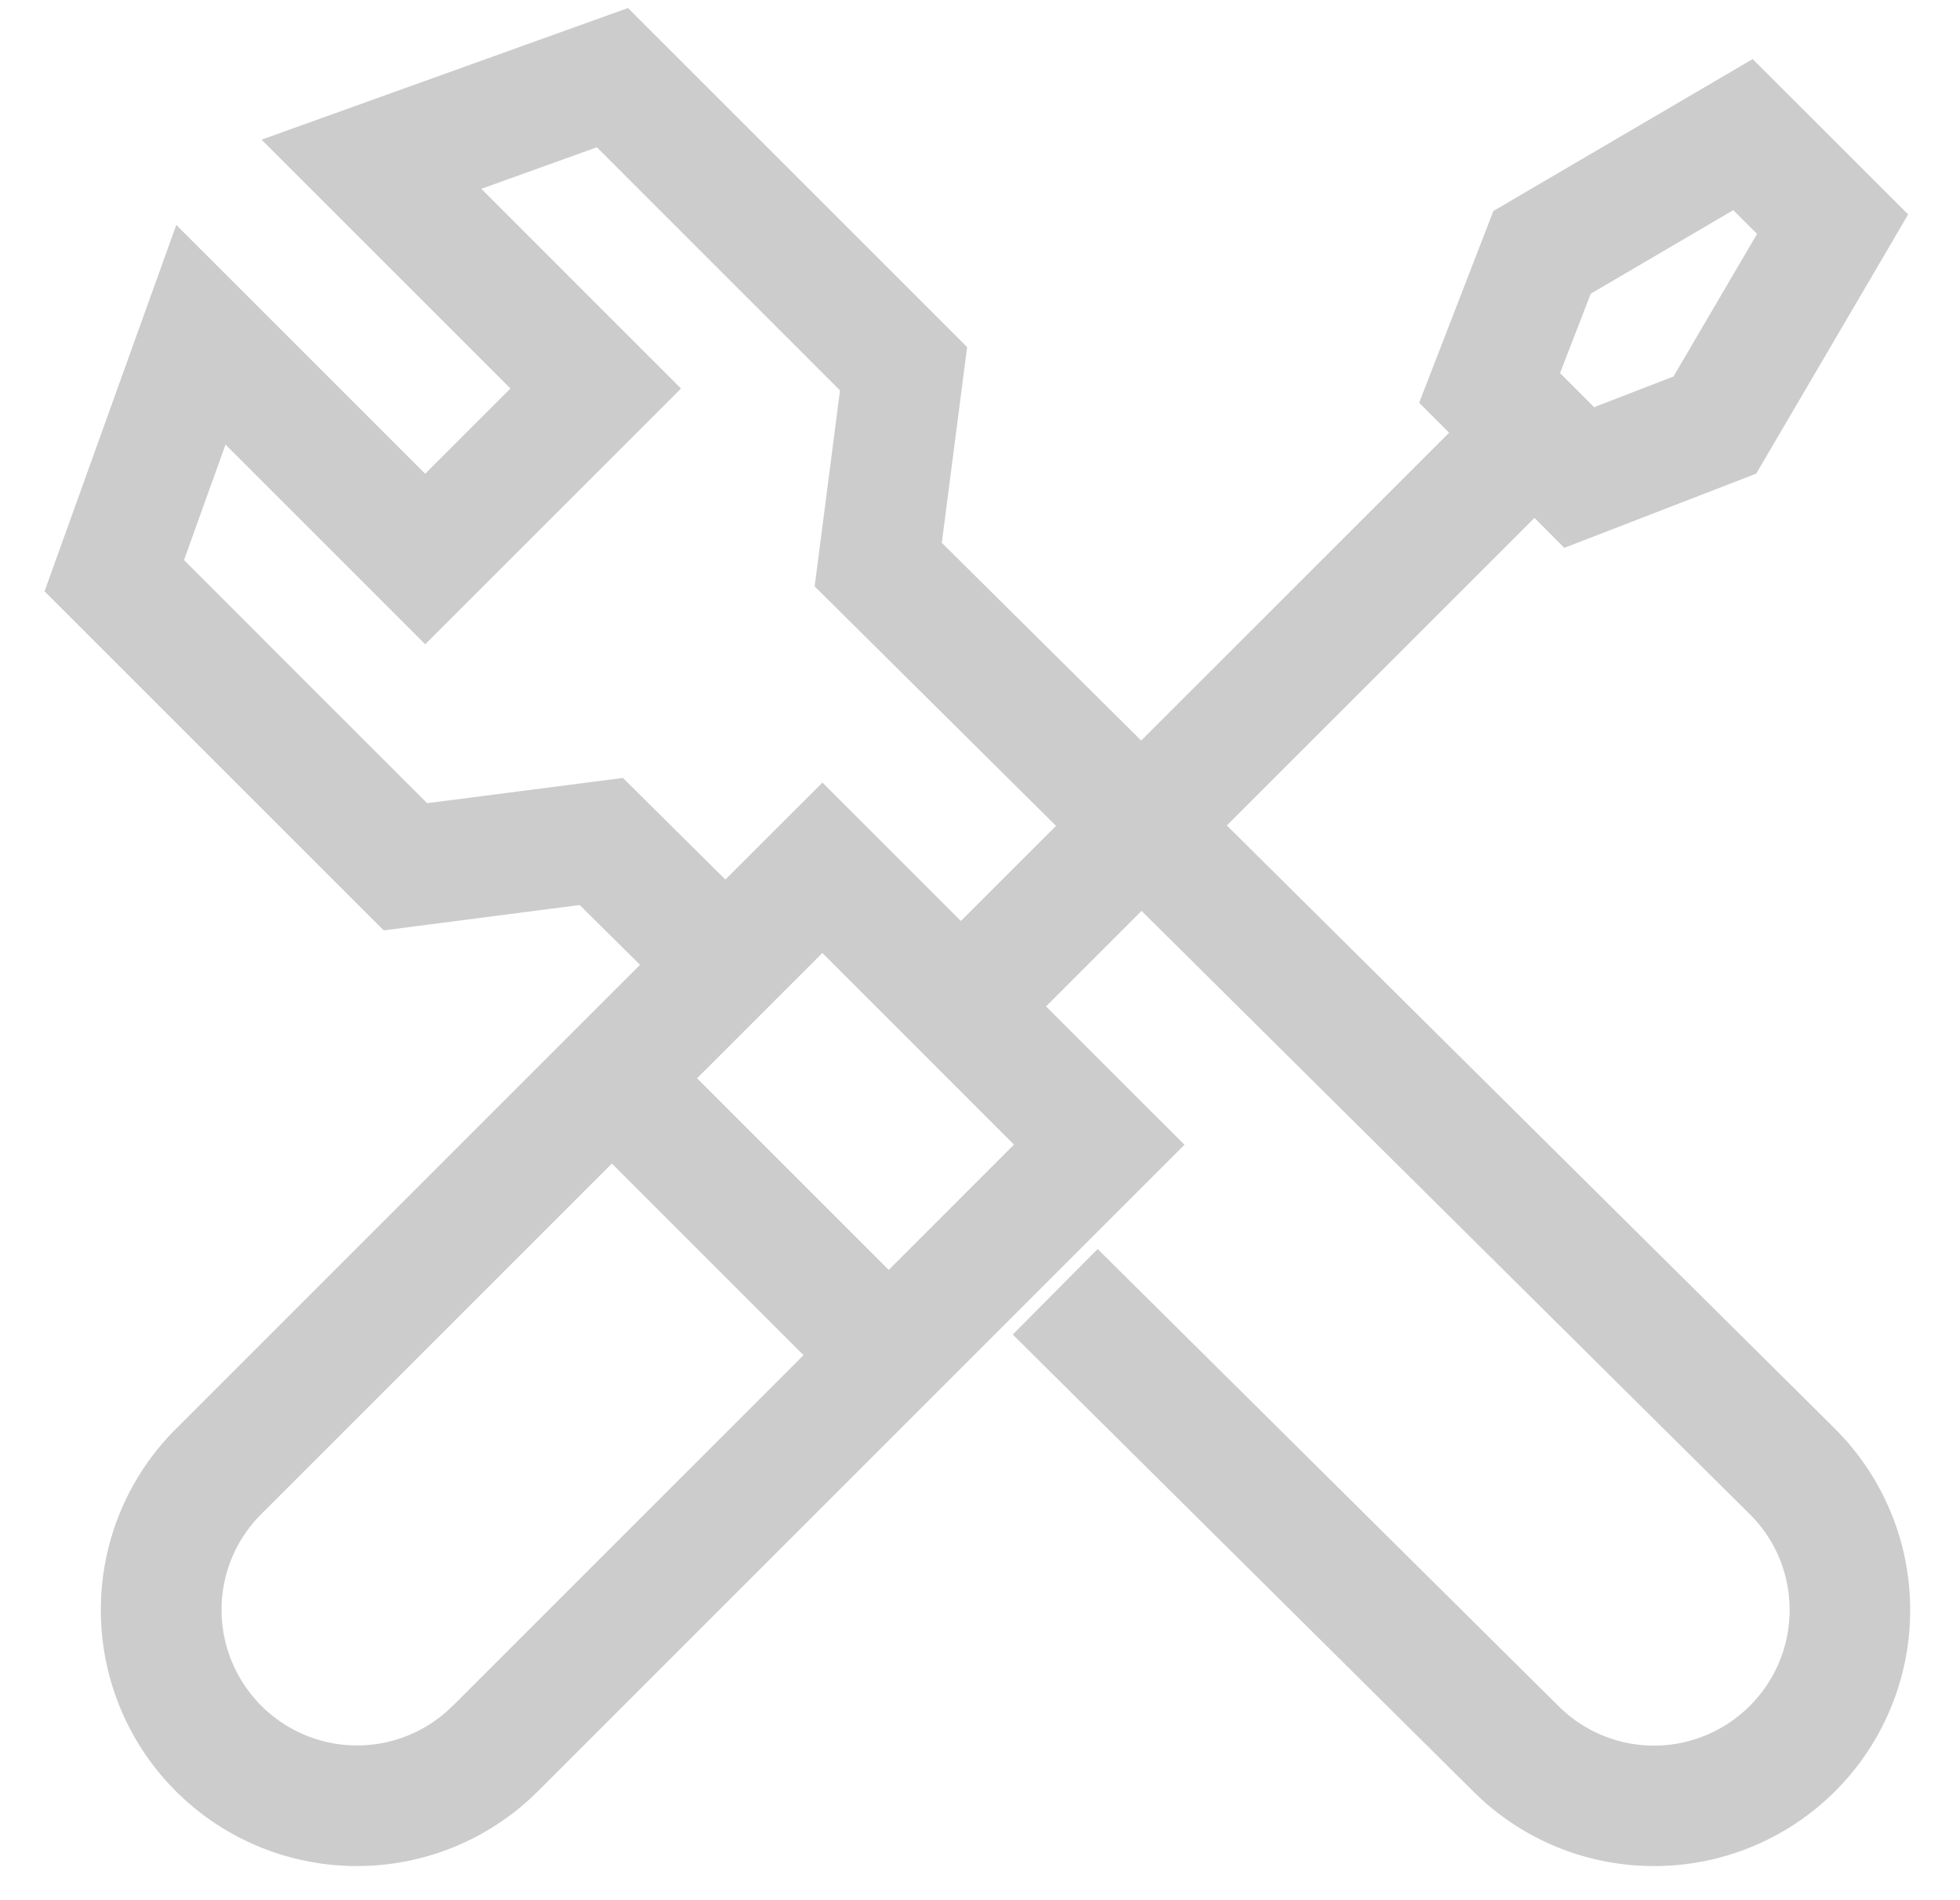<?xml version="1.0" encoding="UTF-8"?>
<svg xmlns="http://www.w3.org/2000/svg" width="33" height="32" fill="none">
  <path d="M31.844 25.49a4.3 4.3 0 00-.947-1.427l-.007-.008-10.234-10.154 5.179-5.179.503.504 3.231-1.25 2.558-4.365-.554-.554L29.509.995l-4.365 2.558-1.25 3.23.504.504-5.184 5.184-3.357-3.33.426-3.296-5.71-5.71-6.169 2.217 4.19 4.19-1.436 1.436-4.19-4.19L.75 9.958l5.71 5.71 3.3-.427 1.016 1.007-7.815 7.816a4.298 4.298 0 00-1.263 3.049 4.308 4.308 0 004.312 4.312 4.307 4.307 0 003.05-1.263l10.883-10.884-.718-.717-1.613-1.613 1.608-1.608 10.243 10.162a2.262 2.262 0 01.668 1.612 2.273 2.273 0 01-.67 1.613 2.276 2.276 0 01-3.225 0l-.003-.003-7.752-7.69-1.43 1.44 7.751 7.691-.003-.003a4.297 4.297 0 003.05 1.263 4.307 4.307 0 004.312-4.312c0-.551-.105-1.103-.316-1.622l-.002-.001zM26.783 4.946l2.4-1.407.4.4-1.407 2.401-1.336.517-.574-.574.517-1.337zM7.623 28.725a2.275 2.275 0 01-2.47.501 2.287 2.287 0 01-1.423-2.114 2.274 2.274 0 01.668-1.613l5.904-5.904 3.227 3.227-5.904 5.904-.001-.001zm7.34-7.34l-3.227-3.226 2.11-2.11 3.226 3.227-2.109 2.11zm1.214-5.876l-2.33-2.33-1.634 1.633-1.725-1.711-3.297.425-4.093-4.094.699-1.945 3.362 3.363 4.307-4.307L8.104 3.18l1.945-.7 4.094 4.095-.427 3.3 4.064 4.033-1.602 1.601z" fill="#CCC"></path>
</svg>
